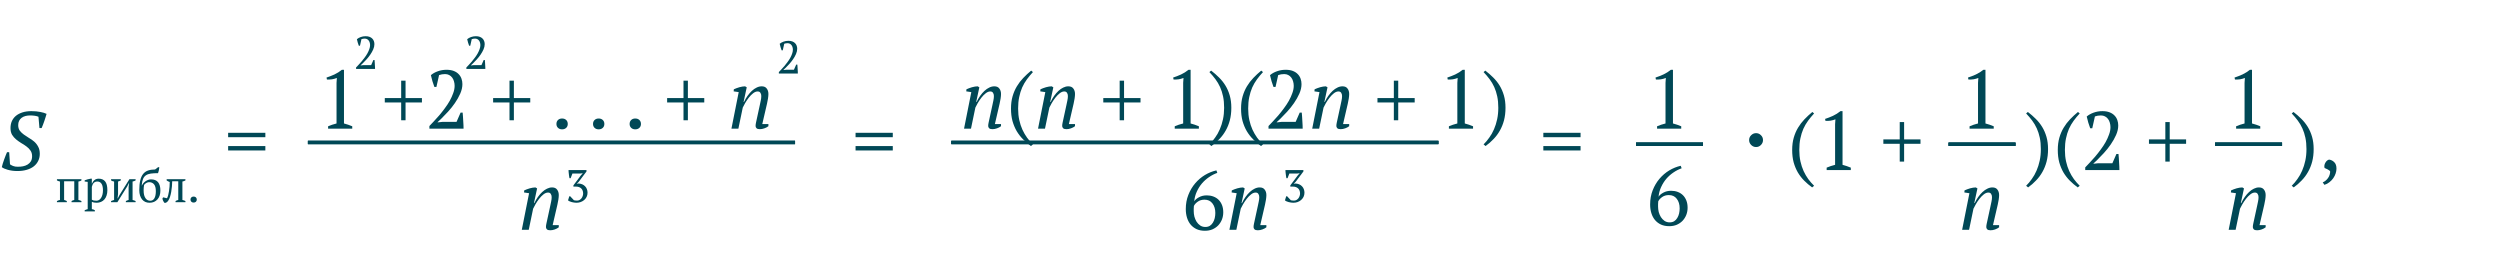 <?xml version="1.0" encoding="UTF-8"?> <svg xmlns="http://www.w3.org/2000/svg" width="544" height="55" viewBox="0 0 544 55" fill="none"> <path d="M215.948 22.87C216.032 22.498 216.104 22.156 216.164 21.844C216.236 21.52 216.272 21.202 216.272 20.89C216.272 20.614 216.206 20.38 216.074 20.188C215.954 19.996 215.756 19.9 215.48 19.9C215.156 19.9 214.826 20.032 214.49 20.296C214.154 20.56 213.842 20.878 213.554 21.25C213.266 21.622 213.002 22.012 212.762 22.42C212.534 22.816 212.36 23.146 212.24 23.41L211.286 28H209.774L211.358 20.044L210.26 19.882L210.296 19.432C210.464 19.348 210.65 19.27 210.854 19.198C211.07 19.114 211.286 19.042 211.502 18.982C211.73 18.922 211.946 18.874 212.15 18.838C212.366 18.802 212.564 18.784 212.744 18.784L213.104 19L212.42 22.186H212.51C212.738 21.706 212.996 21.262 213.284 20.854C213.584 20.434 213.896 20.074 214.22 19.774C214.556 19.462 214.904 19.222 215.264 19.054C215.624 18.874 215.99 18.784 216.362 18.784C216.866 18.784 217.232 18.946 217.46 19.27C217.7 19.582 217.82 19.978 217.82 20.458C217.82 20.722 217.79 21.052 217.73 21.448C217.67 21.844 217.598 22.216 217.514 22.564L216.488 26.992H217.82V27.46C217.58 27.652 217.286 27.808 216.938 27.928C216.602 28.048 216.272 28.108 215.948 28.108C215.6 28.108 215.36 28.036 215.228 27.892C215.096 27.748 215.03 27.592 215.03 27.424C215.03 27.196 215.06 26.95 215.12 26.686C215.18 26.41 215.24 26.134 215.3 25.858L215.948 22.87ZM224.332 31.78C223.72 31.336 223.15 30.85 222.622 30.322C222.094 29.794 221.632 29.2 221.236 28.54C220.852 27.88 220.546 27.148 220.318 26.344C220.102 25.54 219.994 24.634 219.994 23.626C219.994 22.642 220.108 21.754 220.336 20.962C220.564 20.17 220.876 19.444 221.272 18.784C221.668 18.124 222.13 17.518 222.658 16.966C223.198 16.402 223.774 15.868 224.386 15.364L224.764 15.688C224.284 16.204 223.846 16.732 223.45 17.272C223.054 17.812 222.712 18.4 222.424 19.036C222.148 19.672 221.932 20.368 221.776 21.124C221.62 21.868 221.542 22.702 221.542 23.626C221.542 24.526 221.626 25.36 221.794 26.128C221.962 26.884 222.19 27.58 222.478 28.216C222.778 28.864 223.12 29.452 223.504 29.98C223.9 30.508 224.32 30.988 224.764 31.42L224.332 31.78ZM232.05 22.87C232.134 22.498 232.206 22.156 232.266 21.844C232.338 21.52 232.374 21.202 232.374 20.89C232.374 20.614 232.308 20.38 232.176 20.188C232.056 19.996 231.858 19.9 231.582 19.9C231.258 19.9 230.928 20.032 230.592 20.296C230.256 20.56 229.944 20.878 229.656 21.25C229.368 21.622 229.104 22.012 228.864 22.42C228.636 22.816 228.462 23.146 228.342 23.41L227.388 28H225.876L227.46 20.044L226.362 19.882L226.398 19.432C226.566 19.348 226.752 19.27 226.956 19.198C227.172 19.114 227.388 19.042 227.604 18.982C227.832 18.922 228.048 18.874 228.252 18.838C228.468 18.802 228.666 18.784 228.846 18.784L229.206 19L228.522 22.186H228.612C228.84 21.706 229.098 21.262 229.386 20.854C229.686 20.434 229.998 20.074 230.322 19.774C230.658 19.462 231.006 19.222 231.366 19.054C231.726 18.874 232.092 18.784 232.464 18.784C232.968 18.784 233.334 18.946 233.562 19.27C233.802 19.582 233.922 19.978 233.922 20.458C233.922 20.722 233.892 21.052 233.832 21.448C233.772 21.844 233.7 22.216 233.616 22.564L232.59 26.992H233.922V27.46C233.682 27.652 233.388 27.808 233.04 27.928C232.704 28.048 232.374 28.108 232.05 28.108C231.702 28.108 231.462 28.036 231.33 27.892C231.198 27.748 231.132 27.592 231.132 27.424C231.132 27.196 231.162 26.95 231.222 26.686C231.282 26.41 231.342 26.134 231.402 25.858L232.05 22.87ZM240.076 21.34H243.64V17.56H244.594V21.34H248.176V22.294H244.594V26.164H243.64V22.294H240.076V21.34ZM260.877 28H255.621V27.478C255.921 27.346 256.221 27.232 256.521 27.136C256.833 27.028 257.145 26.938 257.457 26.866V18.028L257.529 16.966C257.193 17.098 256.845 17.194 256.485 17.254C256.125 17.302 255.753 17.32 255.369 17.308L255.279 16.876C255.831 16.696 256.401 16.474 256.989 16.21C257.577 15.934 258.123 15.592 258.627 15.184H259.077V26.866C259.377 26.938 259.677 27.028 259.977 27.136C260.277 27.232 260.577 27.346 260.877 27.478V28ZM263.166 31.42C263.61 30.988 264.024 30.496 264.408 29.944C264.804 29.404 265.146 28.798 265.434 28.126C265.722 27.466 265.95 26.746 266.118 25.966C266.286 25.186 266.37 24.346 266.37 23.446C266.37 22.522 266.292 21.694 266.136 20.962C265.98 20.23 265.764 19.558 265.488 18.946C265.212 18.334 264.876 17.764 264.48 17.236C264.084 16.708 263.646 16.192 263.166 15.688L263.544 15.364C264.156 15.832 264.726 16.33 265.254 16.858C265.794 17.386 266.262 17.974 266.658 18.622C267.054 19.27 267.366 19.99 267.594 20.782C267.822 21.574 267.936 22.462 267.936 23.446C267.936 24.442 267.828 25.354 267.612 26.182C267.396 26.998 267.096 27.742 266.712 28.414C266.328 29.098 265.866 29.716 265.326 30.268C264.798 30.832 264.222 31.336 263.598 31.78L263.166 31.42ZM274.394 31.78C273.782 31.336 273.212 30.85 272.684 30.322C272.156 29.794 271.694 29.2 271.298 28.54C270.914 27.88 270.608 27.148 270.38 26.344C270.164 25.54 270.056 24.634 270.056 23.626C270.056 22.642 270.17 21.754 270.398 20.962C270.626 20.17 270.938 19.444 271.334 18.784C271.73 18.124 272.192 17.518 272.72 16.966C273.26 16.402 273.836 15.868 274.448 15.364L274.826 15.688C274.346 16.204 273.908 16.732 273.512 17.272C273.116 17.812 272.774 18.4 272.486 19.036C272.21 19.672 271.994 20.368 271.838 21.124C271.682 21.868 271.604 22.702 271.604 23.626C271.604 24.526 271.688 25.36 271.856 26.128C272.024 26.884 272.252 27.58 272.54 28.216C272.84 28.864 273.182 29.452 273.566 29.98C273.962 30.508 274.382 30.988 274.826 31.42L274.394 31.78ZM277.558 18.91H277.108C276.976 18.562 276.838 18.154 276.694 17.686C276.562 17.218 276.448 16.774 276.352 16.354C276.772 15.994 277.276 15.712 277.864 15.508C278.452 15.292 279.088 15.184 279.772 15.184C280.372 15.184 280.888 15.268 281.32 15.436C281.752 15.604 282.106 15.832 282.382 16.12C282.67 16.408 282.88 16.744 283.012 17.128C283.144 17.5 283.21 17.89 283.21 18.298C283.21 18.97 283.054 19.66 282.742 20.368C282.43 21.076 282.04 21.766 281.572 22.438C281.116 23.098 280.618 23.722 280.078 24.31C279.538 24.898 279.04 25.414 278.584 25.858L277.828 26.56V26.632L278.836 26.524H281.932L282.814 24.508H283.264C283.288 24.772 283.312 25.06 283.336 25.372C283.36 25.684 283.378 26.002 283.39 26.326C283.414 26.638 283.432 26.944 283.444 27.244C283.456 27.532 283.462 27.784 283.462 28H276.028V27.424C276.292 27.148 276.61 26.812 276.982 26.416C277.366 26.02 277.762 25.582 278.17 25.102C278.578 24.622 278.98 24.112 279.376 23.572C279.784 23.032 280.144 22.486 280.456 21.934C280.768 21.37 281.02 20.812 281.212 20.26C281.416 19.708 281.518 19.18 281.518 18.676C281.518 18.328 281.47 17.998 281.374 17.686C281.29 17.374 281.158 17.104 280.978 16.876C280.798 16.636 280.576 16.45 280.312 16.318C280.06 16.186 279.766 16.12 279.43 16.12C279.178 16.12 278.956 16.138 278.764 16.174C278.572 16.21 278.362 16.264 278.134 16.336L277.558 18.91ZM291.71 22.87C291.794 22.498 291.866 22.156 291.926 21.844C291.998 21.52 292.034 21.202 292.034 20.89C292.034 20.614 291.968 20.38 291.836 20.188C291.716 19.996 291.518 19.9 291.242 19.9C290.918 19.9 290.588 20.032 290.252 20.296C289.916 20.56 289.604 20.878 289.316 21.25C289.028 21.622 288.764 22.012 288.524 22.42C288.296 22.816 288.122 23.146 288.002 23.41L287.048 28H285.536L287.12 20.044L286.022 19.882L286.058 19.432C286.226 19.348 286.412 19.27 286.616 19.198C286.832 19.114 287.048 19.042 287.264 18.982C287.492 18.922 287.708 18.874 287.912 18.838C288.128 18.802 288.326 18.784 288.506 18.784L288.866 19L288.182 22.186H288.272C288.5 21.706 288.758 21.262 289.046 20.854C289.346 20.434 289.658 20.074 289.982 19.774C290.318 19.462 290.666 19.222 291.026 19.054C291.386 18.874 291.752 18.784 292.124 18.784C292.628 18.784 292.994 18.946 293.222 19.27C293.462 19.582 293.582 19.978 293.582 20.458C293.582 20.722 293.552 21.052 293.492 21.448C293.432 21.844 293.36 22.216 293.276 22.564L292.25 26.992H293.582V27.46C293.342 27.652 293.048 27.808 292.7 27.928C292.364 28.048 292.034 28.108 291.71 28.108C291.362 28.108 291.122 28.036 290.99 27.892C290.858 27.748 290.792 27.592 290.792 27.424C290.792 27.196 290.822 26.95 290.882 26.686C290.942 26.41 291.002 26.134 291.062 25.858L291.71 22.87ZM299.736 21.34H303.3V17.56H304.254V21.34H307.836V22.294H304.254V26.164H303.3V22.294H299.736V21.34ZM320.537 28H315.281V27.478C315.581 27.346 315.881 27.232 316.181 27.136C316.493 27.028 316.805 26.938 317.117 26.866V18.028L317.189 16.966C316.853 17.098 316.505 17.194 316.145 17.254C315.785 17.302 315.413 17.32 315.029 17.308L314.939 16.876C315.491 16.696 316.061 16.474 316.649 16.21C317.237 15.934 317.783 15.592 318.287 15.184H318.737V26.866C319.037 26.938 319.337 27.028 319.637 27.136C319.937 27.232 320.237 27.346 320.537 27.478V28ZM322.826 31.42C323.27 30.988 323.684 30.496 324.068 29.944C324.464 29.404 324.806 28.798 325.094 28.126C325.382 27.466 325.61 26.746 325.778 25.966C325.946 25.186 326.03 24.346 326.03 23.446C326.03 22.522 325.952 21.694 325.796 20.962C325.64 20.23 325.424 19.558 325.148 18.946C324.872 18.334 324.536 17.764 324.14 17.236C323.744 16.708 323.306 16.192 322.826 15.688L323.204 15.364C323.816 15.832 324.386 16.33 324.914 16.858C325.454 17.386 325.922 17.974 326.318 18.622C326.714 19.27 327.026 19.99 327.254 20.782C327.482 21.574 327.596 22.462 327.596 23.446C327.596 24.442 327.488 25.354 327.272 26.182C327.056 26.998 326.756 27.742 326.372 28.414C325.988 29.098 325.526 29.716 324.986 30.268C324.458 30.832 323.882 31.336 323.258 31.78L322.826 31.42ZM266.182 46.202C266.182 46.754 266.086 47.276 265.894 47.768C265.702 48.248 265.432 48.674 265.084 49.046C264.736 49.406 264.316 49.694 263.824 49.91C263.332 50.114 262.786 50.216 262.186 50.216C261.514 50.216 260.92 50.102 260.404 49.874C259.888 49.634 259.45 49.304 259.09 48.884C258.742 48.464 258.478 47.966 258.298 47.39C258.118 46.814 258.028 46.184 258.028 45.5C258.028 44.372 258.214 43.34 258.586 42.404C258.958 41.456 259.45 40.622 260.062 39.902C260.686 39.17 261.394 38.564 262.186 38.084C262.99 37.604 263.824 37.268 264.688 37.076L264.886 37.616C264.25 37.844 263.644 38.156 263.068 38.552C262.504 38.936 261.994 39.392 261.538 39.92C261.094 40.448 260.722 41.042 260.422 41.702C260.122 42.35 259.936 43.052 259.864 43.808C260.056 43.484 260.398 43.19 260.89 42.926C261.382 42.65 261.952 42.512 262.6 42.512C263.116 42.512 263.596 42.596 264.04 42.764C264.484 42.932 264.862 43.172 265.174 43.484C265.486 43.796 265.732 44.18 265.912 44.636C266.092 45.092 266.182 45.614 266.182 46.202ZM264.454 46.346C264.454 45.494 264.244 44.798 263.824 44.258C263.416 43.718 262.84 43.448 262.096 43.448C261.532 43.448 261.046 43.592 260.638 43.88C260.242 44.156 259.96 44.468 259.792 44.816C259.768 44.984 259.756 45.182 259.756 45.41C259.756 45.638 259.756 45.818 259.756 45.95C259.756 46.334 259.804 46.73 259.9 47.138C260.008 47.534 260.164 47.9 260.368 48.236C260.584 48.572 260.848 48.848 261.16 49.064C261.484 49.28 261.856 49.388 262.276 49.388C262.66 49.388 262.99 49.304 263.266 49.136C263.542 48.956 263.764 48.722 263.932 48.434C264.112 48.146 264.244 47.822 264.328 47.462C264.412 47.09 264.454 46.718 264.454 46.346ZM273.692 44.87C273.776 44.498 273.848 44.156 273.908 43.844C273.98 43.52 274.016 43.202 274.016 42.89C274.016 42.614 273.95 42.38 273.818 42.188C273.698 41.996 273.5 41.9 273.224 41.9C272.9 41.9 272.57 42.032 272.234 42.296C271.898 42.56 271.586 42.878 271.298 43.25C271.01 43.622 270.746 44.012 270.506 44.42C270.278 44.816 270.104 45.146 269.984 45.41L269.03 50H267.518L269.102 42.044L268.004 41.882L268.04 41.432C268.208 41.348 268.394 41.27 268.598 41.198C268.814 41.114 269.03 41.042 269.246 40.982C269.474 40.922 269.69 40.874 269.894 40.838C270.11 40.802 270.308 40.784 270.488 40.784L270.848 41L270.164 44.186H270.254C270.482 43.706 270.74 43.262 271.028 42.854C271.328 42.434 271.64 42.074 271.964 41.774C272.3 41.462 272.648 41.222 273.008 41.054C273.368 40.874 273.734 40.784 274.106 40.784C274.61 40.784 274.976 40.946 275.204 41.27C275.444 41.582 275.564 41.978 275.564 42.458C275.564 42.722 275.534 43.052 275.474 43.448C275.414 43.844 275.342 44.216 275.258 44.564L274.232 48.992H275.564V49.46C275.324 49.652 275.03 49.808 274.682 49.928C274.346 50.048 274.016 50.108 273.692 50.108C273.344 50.108 273.104 50.036 272.972 49.892C272.84 49.748 272.774 49.592 272.774 49.424C272.774 49.196 272.804 48.95 272.864 48.686C272.924 48.41 272.984 48.134 273.044 47.858L273.692 44.87Z" fill="#004856"></path> <path d="M207 31H313" stroke="#004856" stroke-width="0.729"></path> <path d="M207 31H313" stroke="#004856" stroke-width="0.729"></path> <path d="M207 31H313" stroke="#004856" stroke-width="0.729"></path> <path d="M2.178 35.758C2.31 35.866 2.532 35.986 2.844 36.118C3.156 36.238 3.486 36.292 3.834 36.28C4.23 36.292 4.614 36.262 4.986 36.19C5.358 36.118 5.694 35.992 5.994 35.812C6.294 35.632 6.534 35.398 6.714 35.11C6.894 34.81 6.984 34.438 6.984 33.994C6.984 33.502 6.864 33.088 6.624 32.752C6.396 32.416 6.108 32.122 5.76 31.87C5.412 31.606 5.034 31.36 4.626 31.132C4.23 30.892 3.858 30.628 3.51 30.34C3.162 30.052 2.868 29.716 2.628 29.332C2.4 28.936 2.286 28.45 2.286 27.874C2.286 27.322 2.382 26.824 2.574 26.38C2.778 25.924 3.072 25.534 3.456 25.21C3.852 24.886 4.332 24.634 4.896 24.454C5.46 24.274 6.102 24.184 6.822 24.184C7.554 24.184 8.208 24.244 8.784 24.364C9.36 24.472 9.81 24.61 10.134 24.778C10.086 24.982 10.014 25.222 9.918 25.498C9.834 25.762 9.744 26.038 9.648 26.326C9.552 26.614 9.45 26.896 9.342 27.172C9.234 27.436 9.138 27.67 9.054 27.874H8.586L8.37 25.408C8.166 25.312 7.902 25.24 7.578 25.192C7.266 25.144 6.924 25.12 6.552 25.12C6.192 25.12 5.85 25.162 5.526 25.246C5.214 25.33 4.938 25.462 4.698 25.642C4.47 25.81 4.29 26.026 4.158 26.29C4.026 26.554 3.96 26.866 3.96 27.226C3.96 27.706 4.074 28.108 4.302 28.432C4.542 28.744 4.836 29.026 5.184 29.278C5.532 29.53 5.904 29.776 6.3 30.016C6.708 30.244 7.086 30.508 7.434 30.808C7.782 31.108 8.07 31.474 8.298 31.906C8.538 32.326 8.658 32.848 8.658 33.472C8.658 34.036 8.544 34.546 8.316 35.002C8.1 35.458 7.782 35.854 7.362 36.19C6.954 36.514 6.444 36.766 5.832 36.946C5.232 37.126 4.548 37.216 3.78 37.216C3.396 37.216 3.024 37.192 2.664 37.144C2.316 37.096 1.992 37.03 1.692 36.946C1.404 36.862 1.146 36.772 0.918 36.676C0.69 36.568 0.516 36.466 0.396 36.37C0.444 36.154 0.51 35.902 0.594 35.614C0.69 35.314 0.792 35.014 0.9 34.714C1.008 34.414 1.116 34.126 1.224 33.85C1.332 33.562 1.434 33.316 1.53 33.112H1.998L2.178 35.758ZM49.641 28.9H57.741V29.854H49.641V28.9ZM49.641 31.78H57.741V32.734H49.641V31.78ZM186.17 28.9H194.27V29.854H186.17V28.9ZM186.17 31.78H194.27V32.734H186.17V31.78ZM335.83 28.9H343.93V29.854H335.83V28.9ZM335.83 31.78H343.93V32.734H335.83V31.78ZM382.118 31.996C381.71 31.996 381.356 31.846 381.056 31.546C380.756 31.246 380.606 30.892 380.606 30.484C380.606 30.064 380.756 29.71 381.056 29.422C381.356 29.122 381.71 28.972 382.118 28.972C382.538 28.972 382.892 29.122 383.18 29.422C383.48 29.71 383.63 30.064 383.63 30.484C383.63 30.892 383.48 31.246 383.18 31.546C382.892 31.846 382.538 31.996 382.118 31.996ZM394.316 40.78C393.704 40.336 393.134 39.85 392.606 39.322C392.078 38.794 391.616 38.2 391.22 37.54C390.836 36.88 390.53 36.148 390.302 35.344C390.086 34.54 389.978 33.634 389.978 32.626C389.978 31.642 390.092 30.754 390.32 29.962C390.548 29.17 390.86 28.444 391.256 27.784C391.652 27.124 392.114 26.518 392.642 25.966C393.182 25.402 393.758 24.868 394.37 24.364L394.748 24.688C394.268 25.204 393.83 25.732 393.434 26.272C393.038 26.812 392.696 27.4 392.408 28.036C392.132 28.672 391.916 29.368 391.76 30.124C391.604 30.868 391.526 31.702 391.526 32.626C391.526 33.526 391.61 34.36 391.778 35.128C391.946 35.884 392.174 36.58 392.462 37.216C392.762 37.864 393.104 38.452 393.488 38.98C393.884 39.508 394.304 39.988 394.748 40.42L394.316 40.78ZM402.736 37H397.48V36.478C397.78 36.346 398.08 36.232 398.38 36.136C398.692 36.028 399.004 35.938 399.316 35.866V27.028L399.388 25.966C399.052 26.098 398.704 26.194 398.344 26.254C397.984 26.302 397.612 26.32 397.228 26.308L397.138 25.876C397.69 25.696 398.26 25.474 398.848 25.21C399.436 24.934 399.982 24.592 400.486 24.184H400.936V35.866C401.236 35.938 401.536 36.028 401.836 36.136C402.136 36.232 402.436 36.346 402.736 36.478V37ZM409.817 30.34H413.381V26.56H414.335V30.34H417.899V31.294H414.335V35.164H413.381V31.294H409.817V30.34ZM440.885 40.42C441.329 39.988 441.743 39.496 442.127 38.944C442.523 38.404 442.865 37.798 443.153 37.126C443.441 36.466 443.669 35.746 443.837 34.966C444.005 34.186 444.089 33.346 444.089 32.446C444.089 31.522 444.011 30.694 443.855 29.962C443.699 29.23 443.483 28.558 443.207 27.946C442.931 27.334 442.595 26.764 442.199 26.236C441.803 25.708 441.365 25.192 440.885 24.688L441.263 24.364C441.875 24.832 442.445 25.33 442.973 25.858C443.513 26.386 443.981 26.974 444.377 27.622C444.773 28.27 445.085 28.99 445.313 29.782C445.541 30.574 445.655 31.462 445.655 32.446C445.655 33.442 445.547 34.354 445.331 35.182C445.115 35.998 444.815 36.742 444.431 37.414C444.047 38.098 443.585 38.716 443.045 39.268C442.517 39.832 441.941 40.336 441.317 40.78L440.885 40.42ZM452.113 40.78C451.501 40.336 450.931 39.85 450.403 39.322C449.875 38.794 449.413 38.2 449.017 37.54C448.633 36.88 448.327 36.148 448.099 35.344C447.883 34.54 447.775 33.634 447.775 32.626C447.775 31.642 447.889 30.754 448.117 29.962C448.345 29.17 448.657 28.444 449.053 27.784C449.449 27.124 449.911 26.518 450.439 25.966C450.979 25.402 451.555 24.868 452.167 24.364L452.545 24.688C452.065 25.204 451.627 25.732 451.231 26.272C450.835 26.812 450.493 27.4 450.205 28.036C449.929 28.672 449.713 29.368 449.557 30.124C449.401 30.868 449.323 31.702 449.323 32.626C449.323 33.526 449.407 34.36 449.575 35.128C449.743 35.884 449.971 36.58 450.259 37.216C450.559 37.864 450.901 38.452 451.285 38.98C451.681 39.508 452.101 39.988 452.545 40.42L452.113 40.78ZM455.277 27.91H454.827C454.695 27.562 454.557 27.154 454.413 26.686C454.281 26.218 454.167 25.774 454.071 25.354C454.491 24.994 454.995 24.712 455.583 24.508C456.171 24.292 456.807 24.184 457.491 24.184C458.091 24.184 458.607 24.268 459.039 24.436C459.471 24.604 459.825 24.832 460.101 25.12C460.389 25.408 460.599 25.744 460.731 26.128C460.863 26.5 460.929 26.89 460.929 27.298C460.929 27.97 460.773 28.66 460.461 29.368C460.149 30.076 459.759 30.766 459.291 31.438C458.835 32.098 458.337 32.722 457.797 33.31C457.257 33.898 456.759 34.414 456.303 34.858L455.547 35.56V35.632L456.555 35.524H459.651L460.533 33.508H460.983C461.007 33.772 461.031 34.06 461.055 34.372C461.079 34.684 461.097 35.002 461.109 35.326C461.133 35.638 461.151 35.944 461.163 36.244C461.175 36.532 461.181 36.784 461.181 37H453.747V36.424C454.011 36.148 454.329 35.812 454.701 35.416C455.085 35.02 455.481 34.582 455.889 34.102C456.297 33.622 456.699 33.112 457.095 32.572C457.503 32.032 457.863 31.486 458.175 30.934C458.487 30.37 458.739 29.812 458.931 29.26C459.135 28.708 459.237 28.18 459.237 27.676C459.237 27.328 459.189 26.998 459.093 26.686C459.009 26.374 458.877 26.104 458.697 25.876C458.517 25.636 458.295 25.45 458.031 25.318C457.779 25.186 457.485 25.12 457.149 25.12C456.897 25.12 456.675 25.138 456.483 25.174C456.291 25.21 456.081 25.264 455.853 25.336L455.277 27.91ZM467.613 30.34H471.177V26.56H472.131V30.34H475.695V31.294H472.131V35.164H471.177V31.294H467.613V30.34ZM498.682 40.42C499.126 39.988 499.54 39.496 499.924 38.944C500.32 38.404 500.662 37.798 500.95 37.126C501.238 36.466 501.466 35.746 501.634 34.966C501.802 34.186 501.886 33.346 501.886 32.446C501.886 31.522 501.808 30.694 501.652 29.962C501.496 29.23 501.28 28.558 501.004 27.946C500.728 27.334 500.392 26.764 499.996 26.236C499.6 25.708 499.162 25.192 498.682 24.688L499.06 24.364C499.672 24.832 500.242 25.33 500.77 25.858C501.31 26.386 501.778 26.974 502.174 27.622C502.57 28.27 502.882 28.99 503.11 29.782C503.338 30.574 503.452 31.462 503.452 32.446C503.452 33.442 503.344 34.354 503.128 35.182C502.912 35.998 502.612 36.742 502.228 37.414C501.844 38.098 501.382 38.716 500.842 39.268C500.314 39.832 499.738 40.336 499.114 40.78L498.682 40.42ZM505.428 39.682C505.656 39.598 505.872 39.466 506.076 39.286C506.28 39.118 506.454 38.926 506.598 38.71C506.754 38.494 506.868 38.254 506.94 37.99C507.024 37.738 507.054 37.486 507.03 37.234C506.886 37.102 506.694 36.97 506.454 36.838C506.214 36.706 506.004 36.61 505.824 36.55C505.764 36.322 505.758 36.1 505.806 35.884C505.866 35.668 505.95 35.476 506.058 35.308C506.166 35.14 506.286 35.008 506.418 34.912C506.562 34.804 506.7 34.744 506.832 34.732C507.252 34.792 507.618 34.978 507.93 35.29C508.254 35.602 508.416 36.07 508.416 36.694C508.416 37.03 508.356 37.378 508.236 37.738C508.116 38.11 507.942 38.458 507.714 38.782C507.486 39.106 507.21 39.394 506.886 39.646C506.562 39.91 506.196 40.102 505.788 40.222L505.428 39.682Z" fill="#004856"></path> <path d="M76.65 28H71.394V27.478C71.694 27.346 71.994 27.232 72.294 27.136C72.606 27.028 72.918 26.938 73.23 26.866V18.028L73.302 16.966C72.966 17.098 72.618 17.194 72.258 17.254C71.898 17.302 71.526 17.32 71.142 17.308L71.052 16.876C71.604 16.696 72.174 16.474 72.762 16.21C73.35 15.934 73.896 15.592 74.4 15.184H74.85V26.866C75.15 26.938 75.45 27.028 75.75 27.136C76.05 27.232 76.35 27.346 76.65 27.478V28ZM83.731 21.34H87.295V17.56H88.249V21.34H91.813V22.294H88.249V26.164H87.295V22.294H83.731V21.34ZM94.966 18.91H94.516C94.384 18.562 94.246 18.154 94.102 17.686C93.97 17.218 93.856 16.774 93.76 16.354C94.18 15.994 94.684 15.712 95.272 15.508C95.86 15.292 96.496 15.184 97.18 15.184C97.78 15.184 98.296 15.268 98.728 15.436C99.16 15.604 99.514 15.832 99.79 16.12C100.078 16.408 100.288 16.744 100.42 17.128C100.552 17.5 100.618 17.89 100.618 18.298C100.618 18.97 100.462 19.66 100.15 20.368C99.838 21.076 99.448 21.766 98.98 22.438C98.524 23.098 98.026 23.722 97.486 24.31C96.946 24.898 96.448 25.414 95.992 25.858L95.236 26.56V26.632L96.244 26.524H99.34L100.222 24.508H100.672C100.696 24.772 100.72 25.06 100.744 25.372C100.768 25.684 100.786 26.002 100.798 26.326C100.822 26.638 100.84 26.944 100.852 27.244C100.864 27.532 100.87 27.784 100.87 28H93.436V27.424C93.7 27.148 94.018 26.812 94.39 26.416C94.774 26.02 95.17 25.582 95.578 25.102C95.986 24.622 96.388 24.112 96.784 23.572C97.192 23.032 97.552 22.486 97.864 21.934C98.176 21.37 98.428 20.812 98.62 20.26C98.824 19.708 98.926 19.18 98.926 18.676C98.926 18.328 98.878 17.998 98.782 17.686C98.698 17.374 98.566 17.104 98.386 16.876C98.206 16.636 97.984 16.45 97.72 16.318C97.468 16.186 97.174 16.12 96.838 16.12C96.586 16.12 96.364 16.138 96.172 16.174C95.98 16.21 95.77 16.264 95.542 16.336L94.966 18.91ZM107.303 21.34H110.867V17.56H111.821V21.34H115.385V22.294H111.821V26.164H110.867V22.294H107.303V21.34ZM121.079 26.974C121.079 26.614 121.193 26.326 121.421 26.11C121.649 25.894 121.943 25.786 122.303 25.786C122.675 25.786 122.975 25.894 123.203 26.11C123.431 26.326 123.545 26.614 123.545 26.974C123.545 27.322 123.431 27.604 123.203 27.82C122.975 28.036 122.675 28.144 122.303 28.144C121.943 28.144 121.649 28.036 121.421 27.82C121.193 27.604 121.079 27.322 121.079 26.974ZM129.042 26.974C129.042 26.614 129.156 26.326 129.384 26.11C129.612 25.894 129.906 25.786 130.266 25.786C130.638 25.786 130.938 25.894 131.166 26.11C131.394 26.326 131.508 26.614 131.508 26.974C131.508 27.322 131.394 27.604 131.166 27.82C130.938 28.036 130.638 28.144 130.266 28.144C129.906 28.144 129.612 28.036 129.384 27.82C129.156 27.604 129.042 27.322 129.042 26.974ZM137.005 26.974C137.005 26.614 137.119 26.326 137.347 26.11C137.575 25.894 137.869 25.786 138.229 25.786C138.601 25.786 138.901 25.894 139.129 26.11C139.357 26.326 139.471 26.614 139.471 26.974C139.471 27.322 139.357 27.604 139.129 27.82C138.901 28.036 138.601 28.144 138.229 28.144C137.869 28.144 137.575 28.036 137.347 27.82C137.119 27.604 137.005 27.322 137.005 26.974ZM145.166 21.34H148.73V17.56H149.684V21.34H153.248V22.294H149.684V26.164H148.73V22.294H145.166V21.34ZM165.333 22.87C165.417 22.498 165.489 22.156 165.549 21.844C165.621 21.52 165.657 21.202 165.657 20.89C165.657 20.614 165.591 20.38 165.459 20.188C165.339 19.996 165.141 19.9 164.865 19.9C164.541 19.9 164.211 20.032 163.875 20.296C163.539 20.56 163.227 20.878 162.939 21.25C162.651 21.622 162.387 22.012 162.147 22.42C161.919 22.816 161.745 23.146 161.625 23.41L160.671 28H159.159L160.743 20.044L159.645 19.882L159.681 19.432C159.849 19.348 160.035 19.27 160.239 19.198C160.455 19.114 160.671 19.042 160.887 18.982C161.115 18.922 161.331 18.874 161.535 18.838C161.751 18.802 161.949 18.784 162.129 18.784L162.489 19L161.805 22.186H161.895C162.123 21.706 162.381 21.262 162.669 20.854C162.969 20.434 163.281 20.074 163.605 19.774C163.941 19.462 164.289 19.222 164.649 19.054C165.009 18.874 165.375 18.784 165.747 18.784C166.251 18.784 166.617 18.946 166.845 19.27C167.085 19.582 167.205 19.978 167.205 20.458C167.205 20.722 167.175 21.052 167.115 21.448C167.055 21.844 166.983 22.216 166.899 22.564L165.873 26.992H167.205V27.46C166.965 27.652 166.671 27.808 166.323 27.928C165.987 28.048 165.657 28.108 165.333 28.108C164.985 28.108 164.745 28.036 164.613 27.892C164.481 27.748 164.415 27.592 164.415 27.424C164.415 27.196 164.445 26.95 164.505 26.686C164.565 26.41 164.625 26.134 164.685 25.858L165.333 22.87ZM119.718 44.87C119.802 44.498 119.874 44.156 119.934 43.844C120.006 43.52 120.042 43.202 120.042 42.89C120.042 42.614 119.976 42.38 119.844 42.188C119.724 41.996 119.526 41.9 119.25 41.9C118.926 41.9 118.596 42.032 118.26 42.296C117.924 42.56 117.612 42.878 117.324 43.25C117.036 43.622 116.772 44.012 116.532 44.42C116.304 44.816 116.13 45.146 116.01 45.41L115.056 50H113.544L115.128 42.044L114.03 41.882L114.066 41.432C114.234 41.348 114.42 41.27 114.624 41.198C114.84 41.114 115.056 41.042 115.272 40.982C115.5 40.922 115.716 40.874 115.92 40.838C116.136 40.802 116.334 40.784 116.514 40.784L116.874 41L116.19 44.186H116.28C116.508 43.706 116.766 43.262 117.054 42.854C117.354 42.434 117.666 42.074 117.99 41.774C118.326 41.462 118.674 41.222 119.034 41.054C119.394 40.874 119.76 40.784 120.132 40.784C120.636 40.784 121.002 40.946 121.23 41.27C121.47 41.582 121.59 41.978 121.59 42.458C121.59 42.722 121.56 43.052 121.5 43.448C121.44 43.844 121.368 44.216 121.284 44.564L120.258 48.992H121.59V49.46C121.35 49.652 121.056 49.808 120.708 49.928C120.372 50.048 120.042 50.108 119.718 50.108C119.37 50.108 119.13 50.036 118.998 49.892C118.866 49.748 118.8 49.592 118.8 49.424C118.8 49.196 118.83 48.95 118.89 48.686C118.95 48.41 119.01 48.134 119.07 47.858L119.718 44.87Z" fill="#004856"></path> <path d="M67 31H173" stroke="#004856" stroke-width="0.729"></path> <path d="M67 31H173" stroke="#004856" stroke-width="0.729"></path> <path d="M67 31H173" stroke="#004856" stroke-width="0.729"></path> <path d="M78.33 9.95H78.08C78.007 9.757 77.93 9.53 77.85 9.27C77.777 9.01 77.713 8.763 77.66 8.53C77.893 8.33 78.173 8.173 78.5 8.06C78.827 7.94 79.18 7.88 79.56 7.88C79.893 7.88 80.18 7.927 80.42 8.02C80.66 8.113 80.857 8.24 81.01 8.4C81.17 8.56 81.287 8.747 81.36 8.96C81.433 9.167 81.47 9.383 81.47 9.61C81.47 9.983 81.383 10.367 81.21 10.76C81.037 11.153 80.82 11.537 80.56 11.91C80.307 12.277 80.03 12.623 79.73 12.95C79.43 13.277 79.153 13.563 78.9 13.81L78.48 14.2V14.24L79.04 14.18H80.76L81.25 13.06H81.5C81.513 13.207 81.527 13.367 81.54 13.54C81.553 13.713 81.563 13.89 81.57 14.07C81.583 14.243 81.593 14.413 81.6 14.58C81.607 14.74 81.61 14.88 81.61 15H77.48V14.68C77.627 14.527 77.803 14.34 78.01 14.12C78.223 13.9 78.443 13.657 78.67 13.39C78.897 13.123 79.12 12.84 79.34 12.54C79.567 12.24 79.767 11.937 79.94 11.63C80.113 11.317 80.253 11.007 80.36 10.7C80.473 10.393 80.53 10.1 80.53 9.82C80.53 9.627 80.503 9.443 80.45 9.27C80.403 9.097 80.33 8.947 80.23 8.82C80.13 8.687 80.007 8.583 79.86 8.51C79.72 8.437 79.557 8.4 79.37 8.4C79.23 8.4 79.107 8.41 79 8.43C78.893 8.45 78.777 8.48 78.65 8.52L78.33 9.95Z" fill="#004856"></path> <path d="M102.33 9.95H102.08C102.007 9.757 101.93 9.53 101.85 9.27C101.777 9.01 101.713 8.763 101.66 8.53C101.893 8.33 102.173 8.173 102.5 8.06C102.827 7.94 103.18 7.88 103.56 7.88C103.893 7.88 104.18 7.927 104.42 8.02C104.66 8.113 104.857 8.24 105.01 8.4C105.17 8.56 105.287 8.747 105.36 8.96C105.433 9.167 105.47 9.383 105.47 9.61C105.47 9.983 105.383 10.367 105.21 10.76C105.037 11.153 104.82 11.537 104.56 11.91C104.307 12.277 104.03 12.623 103.73 12.95C103.43 13.277 103.153 13.563 102.9 13.81L102.48 14.2V14.24L103.04 14.18H104.76L105.25 13.06H105.5C105.513 13.207 105.527 13.367 105.54 13.54C105.553 13.713 105.563 13.89 105.57 14.07C105.583 14.243 105.593 14.413 105.6 14.58C105.607 14.74 105.61 14.88 105.61 15H101.48V14.68C101.627 14.527 101.803 14.34 102.01 14.12C102.223 13.9 102.443 13.657 102.67 13.39C102.897 13.123 103.12 12.84 103.34 12.54C103.567 12.24 103.767 11.937 103.94 11.63C104.113 11.317 104.253 11.007 104.36 10.7C104.473 10.393 104.53 10.1 104.53 9.82C104.53 9.627 104.503 9.443 104.45 9.27C104.403 9.097 104.33 8.947 104.23 8.82C104.13 8.687 104.007 8.583 103.86 8.51C103.72 8.437 103.557 8.4 103.37 8.4C103.23 8.4 103.107 8.41 103 8.43C102.893 8.45 102.777 8.48 102.65 8.52L102.33 9.95Z" fill="#004856"></path> <path d="M170.33 10.95H170.08C170.007 10.757 169.93 10.53 169.85 10.27C169.777 10.01 169.713 9.763 169.66 9.53C169.893 9.33 170.173 9.173 170.5 9.06C170.827 8.94 171.18 8.88 171.56 8.88C171.893 8.88 172.18 8.927 172.42 9.02C172.66 9.113 172.857 9.24 173.01 9.4C173.17 9.56 173.287 9.747 173.36 9.96C173.433 10.167 173.47 10.383 173.47 10.61C173.47 10.983 173.383 11.367 173.21 11.76C173.037 12.153 172.82 12.537 172.56 12.91C172.307 13.277 172.03 13.623 171.73 13.95C171.43 14.277 171.153 14.563 170.9 14.81L170.48 15.2V15.24L171.04 15.18H172.76L173.25 14.06H173.5C173.513 14.207 173.527 14.367 173.54 14.54C173.553 14.713 173.563 14.89 173.57 15.07C173.583 15.243 173.593 15.413 173.6 15.58C173.607 15.74 173.61 15.88 173.61 16H169.48V15.68C169.627 15.527 169.803 15.34 170.01 15.12C170.223 14.9 170.443 14.657 170.67 14.39C170.897 14.123 171.12 13.84 171.34 13.54C171.567 13.24 171.767 12.937 171.94 12.63C172.113 12.317 172.253 12.007 172.36 11.7C172.473 11.393 172.53 11.1 172.53 10.82C172.53 10.627 172.503 10.443 172.45 10.27C172.403 10.097 172.33 9.947 172.23 9.82C172.13 9.687 172.007 9.583 171.86 9.51C171.72 9.437 171.557 9.4 171.37 9.4C171.23 9.4 171.107 9.41 171 9.43C170.893 9.45 170.777 9.48 170.65 9.52L170.33 10.95Z" fill="#004856"></path> <path d="M125.56 43.65C125.747 43.65 125.92 43.61 126.08 43.53C126.24 43.443 126.38 43.33 126.5 43.19C126.62 43.043 126.713 42.877 126.78 42.69C126.853 42.503 126.89 42.307 126.89 42.1C126.89 41.853 126.85 41.637 126.77 41.45C126.697 41.263 126.593 41.11 126.46 40.99C126.327 40.863 126.17 40.77 125.99 40.71C125.817 40.643 125.627 40.61 125.42 40.61H124.77V40.34L126.45 38.09L126.79 37.74V37.7L126.25 37.76H124.56L124.17 38.78H123.92C123.893 38.64 123.867 38.49 123.84 38.33C123.82 38.17 123.8 38.013 123.78 37.86C123.76 37.7 123.743 37.547 123.73 37.4C123.717 37.253 123.71 37.12 123.71 37H127.62V37.31L125.95 39.54L125.52 39.98V40L125.86 39.93C126.173 39.943 126.453 40.003 126.7 40.11C126.947 40.217 127.153 40.36 127.32 40.54C127.493 40.713 127.623 40.92 127.71 41.16C127.803 41.393 127.85 41.65 127.85 41.93C127.85 42.263 127.783 42.567 127.65 42.84C127.517 43.107 127.337 43.337 127.11 43.53C126.89 43.717 126.633 43.863 126.34 43.97C126.053 44.07 125.75 44.12 125.43 44.12C125.277 44.12 125.113 44.107 124.94 44.08C124.767 44.06 124.597 44.027 124.43 43.98C124.263 43.933 124.107 43.88 123.96 43.82C123.82 43.76 123.7 43.69 123.6 43.61L123.88 42.71H124.08C124.12 42.757 124.173 42.817 124.24 42.89C124.313 42.963 124.387 43.04 124.46 43.12C124.54 43.2 124.617 43.28 124.69 43.36C124.763 43.44 124.827 43.51 124.88 43.57C124.947 43.583 125.033 43.6 125.14 43.62C125.247 43.64 125.387 43.65 125.56 43.65Z" fill="#004856"></path> <path d="M281.56 43.65C281.747 43.65 281.92 43.61 282.08 43.53C282.24 43.443 282.38 43.33 282.5 43.19C282.62 43.043 282.713 42.877 282.78 42.69C282.853 42.503 282.89 42.307 282.89 42.1C282.89 41.853 282.85 41.637 282.77 41.45C282.697 41.263 282.593 41.11 282.46 40.99C282.327 40.863 282.17 40.77 281.99 40.71C281.817 40.643 281.627 40.61 281.42 40.61H280.77V40.34L282.45 38.09L282.79 37.74V37.7L282.25 37.76H280.56L280.17 38.78H279.92C279.893 38.64 279.867 38.49 279.84 38.33C279.82 38.17 279.8 38.013 279.78 37.86C279.76 37.7 279.743 37.547 279.73 37.4C279.717 37.253 279.71 37.12 279.71 37H283.62V37.31L281.95 39.54L281.52 39.98V40L281.86 39.93C282.173 39.943 282.453 40.003 282.7 40.11C282.947 40.217 283.153 40.36 283.32 40.54C283.493 40.713 283.623 40.92 283.71 41.16C283.803 41.393 283.85 41.65 283.85 41.93C283.85 42.263 283.783 42.567 283.65 42.84C283.517 43.107 283.337 43.337 283.11 43.53C282.89 43.717 282.633 43.863 282.34 43.97C282.053 44.07 281.75 44.12 281.43 44.12C281.277 44.12 281.113 44.107 280.94 44.08C280.767 44.06 280.597 44.027 280.43 43.98C280.263 43.933 280.107 43.88 279.96 43.82C279.82 43.76 279.7 43.69 279.6 43.61L279.88 42.71H280.08C280.12 42.757 280.173 42.817 280.24 42.89C280.313 42.963 280.387 43.04 280.46 43.12C280.54 43.2 280.617 43.28 280.69 43.36C280.763 43.44 280.827 43.51 280.88 43.57C280.947 43.583 281.033 43.6 281.14 43.62C281.247 43.64 281.387 43.65 281.56 43.65Z" fill="#004856"></path> <path d="M14.54 44H12.39V43.75C12.517 43.677 12.633 43.623 12.74 43.59C12.847 43.55 12.95 43.523 13.05 43.51V39.5C12.91 39.467 12.783 39.43 12.67 39.39C12.557 39.35 12.463 39.307 12.39 39.26V39H17.72V39.26C17.633 39.313 17.537 39.363 17.43 39.41C17.323 39.457 17.2 39.487 17.06 39.5V43.51C17.287 43.55 17.507 43.63 17.72 43.75V44H15.57V43.75C15.637 43.703 15.713 43.66 15.8 43.62C15.893 43.58 16.013 43.543 16.16 43.51V39.44H13.95V43.51C14.083 43.55 14.197 43.59 14.29 43.63C14.383 43.67 14.467 43.71 14.54 43.75V44ZM20.643 46H18.423V45.75C18.65 45.643 18.87 45.563 19.083 45.51V39.58L18.423 39.5V39.24C18.637 39.147 18.853 39.073 19.073 39.02C19.3 38.96 19.52 38.913 19.733 38.88H19.983V40H19.993C20.127 39.66 20.313 39.39 20.553 39.19C20.793 38.983 21.107 38.88 21.493 38.88C22.087 38.88 22.547 39.077 22.873 39.47C23.2 39.863 23.363 40.503 23.363 41.39C23.363 41.81 23.307 42.19 23.193 42.53C23.087 42.87 22.93 43.157 22.723 43.39C22.523 43.623 22.277 43.803 21.983 43.93C21.697 44.057 21.377 44.12 21.023 44.12C20.777 44.12 20.583 44.103 20.443 44.07C20.303 44.043 20.15 43.993 19.983 43.92V45.51C20.09 45.523 20.197 45.547 20.303 45.58C20.41 45.62 20.523 45.677 20.643 45.75V46ZM21.173 39.5C20.847 39.5 20.587 39.603 20.393 39.81C20.2 40.017 20.063 40.3 19.983 40.66V43.46C20.103 43.533 20.237 43.59 20.383 43.63C20.537 43.663 20.733 43.68 20.973 43.68C21.193 43.68 21.39 43.623 21.563 43.51C21.743 43.397 21.893 43.237 22.013 43.03C22.14 42.823 22.237 42.583 22.303 42.31C22.37 42.03 22.403 41.723 22.403 41.39C22.403 41.117 22.38 40.867 22.333 40.64C22.293 40.407 22.223 40.207 22.123 40.04C22.03 39.867 21.903 39.733 21.743 39.64C21.59 39.547 21.4 39.5 21.173 39.5ZM24.167 39H26.287V39.26C26.214 39.3 26.127 39.34 26.027 39.38C25.934 39.42 25.821 39.46 25.687 39.5V42.24L25.577 43.17H25.627L26.017 42.42L28.157 39H29.507V39.26C29.294 39.38 29.074 39.46 28.847 39.5V43.51C28.974 43.543 29.094 43.58 29.207 43.62C29.321 43.653 29.421 43.697 29.507 43.75V44H27.387V43.75C27.574 43.643 27.774 43.563 27.987 43.51V40.65L28.087 39.86H28.037L27.657 40.61L25.537 44H24.167V43.75C24.281 43.697 24.391 43.653 24.497 43.62C24.604 43.58 24.714 43.543 24.827 43.51V39.5C24.567 39.46 24.347 39.38 24.167 39.26V39ZM30.31 41.38C30.31 40.527 30.38 39.813 30.52 39.24C30.66 38.66 30.87 38.197 31.15 37.85C31.437 37.497 31.797 37.247 32.23 37.1C32.664 36.953 33.17 36.88 33.75 36.88L34.4 36.38H34.66C34.654 36.5 34.64 36.63 34.62 36.77C34.6 36.903 34.574 37.033 34.54 37.16C34.514 37.28 34.484 37.387 34.45 37.48C34.424 37.573 34.4 37.64 34.38 37.68C33.767 37.68 33.247 37.71 32.82 37.77C32.394 37.83 32.04 37.953 31.76 38.14C31.48 38.327 31.267 38.597 31.12 38.95C30.98 39.303 30.887 39.77 30.84 40.35H30.89C30.97 40.177 31.077 40.01 31.21 39.85C31.35 39.69 31.507 39.55 31.68 39.43C31.86 39.31 32.05 39.213 32.25 39.14C32.45 39.067 32.654 39.03 32.86 39.03C34.22 39.03 34.9 39.847 34.9 41.48C34.9 41.867 34.847 42.223 34.74 42.55C34.634 42.87 34.477 43.147 34.27 43.38C34.064 43.613 33.814 43.797 33.52 43.93C33.227 44.057 32.897 44.12 32.53 44.12C32.197 44.12 31.894 44.06 31.62 43.94C31.347 43.813 31.114 43.633 30.92 43.4C30.727 43.16 30.577 42.873 30.47 42.54C30.364 42.2 30.31 41.813 30.31 41.38ZM31.25 41.38C31.25 41.8 31.287 42.157 31.36 42.45C31.44 42.737 31.547 42.973 31.68 43.16C31.814 43.34 31.967 43.473 32.14 43.56C32.32 43.64 32.507 43.68 32.7 43.68C33.1 43.68 33.4 43.5 33.6 43.14C33.807 42.78 33.91 42.267 33.91 41.6C33.91 40.92 33.78 40.423 33.52 40.11C33.26 39.797 32.9 39.64 32.44 39.64C32.267 39.64 32.077 39.693 31.87 39.8C31.67 39.907 31.5 40.05 31.36 40.23C31.327 40.397 31.3 40.573 31.28 40.76C31.26 40.94 31.25 41.147 31.25 41.38ZM36.34 43.14C36.434 42.98 36.517 42.767 36.59 42.5C36.664 42.233 36.724 41.94 36.77 41.62C36.824 41.3 36.864 40.967 36.891 40.62C36.917 40.267 36.931 39.927 36.931 39.6C36.797 39.56 36.674 39.51 36.56 39.45C36.454 39.39 36.354 39.327 36.261 39.26V39H40.35V39.26C40.137 39.38 39.917 39.46 39.691 39.5V43.51C39.831 43.543 39.954 43.58 40.06 43.62C40.167 43.66 40.264 43.703 40.35 43.75V44H38.2V43.75C38.361 43.637 38.557 43.557 38.791 43.51V39.44H37.471C37.464 39.793 37.444 40.17 37.41 40.57C37.377 40.963 37.327 41.353 37.261 41.74C37.194 42.12 37.107 42.48 37.001 42.82C36.894 43.153 36.764 43.433 36.611 43.66C36.484 43.853 36.347 43.987 36.2 44.06C36.054 44.14 35.917 44.167 35.791 44.14C35.691 44.027 35.594 43.88 35.501 43.7C35.414 43.513 35.364 43.343 35.35 43.19L35.49 42.94L36.34 43.14ZM41.45 43.43C41.45 43.23 41.514 43.07 41.64 42.95C41.767 42.83 41.93 42.77 42.13 42.77C42.337 42.77 42.504 42.83 42.63 42.95C42.757 43.07 42.82 43.23 42.82 43.43C42.82 43.623 42.757 43.78 42.63 43.9C42.504 44.02 42.337 44.08 42.13 44.08C41.93 44.08 41.767 44.02 41.64 43.9C41.514 43.78 41.45 43.623 41.45 43.43Z" fill="#004856"></path> <path d="M365.836 28H360.58V27.478C360.88 27.346 361.18 27.232 361.48 27.136C361.792 27.028 362.104 26.938 362.416 26.866V18.028L362.488 16.966C362.152 17.098 361.804 17.194 361.444 17.254C361.084 17.302 360.712 17.32 360.328 17.308L360.238 16.876C360.79 16.696 361.36 16.474 361.948 16.21C362.536 15.934 363.082 15.592 363.586 15.184H364.036V26.866C364.336 26.938 364.636 27.028 364.936 27.136C365.236 27.232 365.536 27.346 365.836 27.478V28ZM367.222 45.202C367.222 45.754 367.126 46.276 366.934 46.768C366.742 47.248 366.472 47.674 366.124 48.046C365.776 48.406 365.356 48.694 364.864 48.91C364.372 49.114 363.826 49.216 363.226 49.216C362.554 49.216 361.96 49.102 361.444 48.874C360.928 48.634 360.49 48.304 360.13 47.884C359.782 47.464 359.518 46.966 359.338 46.39C359.158 45.814 359.068 45.184 359.068 44.5C359.068 43.372 359.254 42.34 359.626 41.404C359.998 40.456 360.49 39.622 361.102 38.902C361.726 38.17 362.434 37.564 363.226 37.084C364.03 36.604 364.864 36.268 365.728 36.076L365.926 36.616C365.29 36.844 364.684 37.156 364.108 37.552C363.544 37.936 363.034 38.392 362.578 38.92C362.134 39.448 361.762 40.042 361.462 40.702C361.162 41.35 360.976 42.052 360.904 42.808C361.096 42.484 361.438 42.19 361.93 41.926C362.422 41.65 362.992 41.512 363.64 41.512C364.156 41.512 364.636 41.596 365.08 41.764C365.524 41.932 365.902 42.172 366.214 42.484C366.526 42.796 366.772 43.18 366.952 43.636C367.132 44.092 367.222 44.614 367.222 45.202ZM365.494 45.346C365.494 44.494 365.284 43.798 364.864 43.258C364.456 42.718 363.88 42.448 363.136 42.448C362.572 42.448 362.086 42.592 361.678 42.88C361.282 43.156 361 43.468 360.832 43.816C360.808 43.984 360.796 44.182 360.796 44.41C360.796 44.638 360.796 44.818 360.796 44.95C360.796 45.334 360.844 45.73 360.94 46.138C361.048 46.534 361.204 46.9 361.408 47.236C361.624 47.572 361.888 47.848 362.2 48.064C362.524 48.28 362.896 48.388 363.316 48.388C363.7 48.388 364.03 48.304 364.306 48.136C364.582 47.956 364.804 47.722 364.972 47.434C365.152 47.146 365.284 46.822 365.368 46.462C365.452 46.09 365.494 45.718 365.494 45.346Z" fill="#004856"></path> <path d="M356 31.383H370.574" stroke="#004856" stroke-width="0.729"></path> <path d="M356 31.383H370.574" stroke="#004856" stroke-width="0.729"></path> <path d="M356 31.383H370.574" stroke="#004856" stroke-width="0.729"></path> <path d="M433.836 28H428.58V27.478C428.88 27.346 429.18 27.232 429.48 27.136C429.792 27.028 430.104 26.938 430.416 26.866V18.028L430.488 16.966C430.152 17.098 429.804 17.194 429.444 17.254C429.084 17.302 428.712 17.32 428.328 17.308L428.238 16.876C428.79 16.696 429.36 16.474 429.948 16.21C430.536 15.934 431.082 15.592 431.586 15.184H432.036V26.866C432.336 26.938 432.636 27.028 432.936 27.136C433.236 27.232 433.536 27.346 433.836 27.478V28ZM433.134 44.87C433.218 44.498 433.29 44.156 433.35 43.844C433.422 43.52 433.458 43.202 433.458 42.89C433.458 42.614 433.392 42.38 433.26 42.188C433.14 41.996 432.942 41.9 432.666 41.9C432.342 41.9 432.012 42.032 431.676 42.296C431.34 42.56 431.028 42.878 430.74 43.25C430.452 43.622 430.188 44.012 429.948 44.42C429.72 44.816 429.546 45.146 429.426 45.41L428.472 50H426.96L428.544 42.044L427.446 41.882L427.482 41.432C427.65 41.348 427.836 41.27 428.04 41.198C428.256 41.114 428.472 41.042 428.688 40.982C428.916 40.922 429.132 40.874 429.336 40.838C429.552 40.802 429.75 40.784 429.93 40.784L430.29 41L429.606 44.186H429.696C429.924 43.706 430.182 43.262 430.47 42.854C430.77 42.434 431.082 42.074 431.406 41.774C431.742 41.462 432.09 41.222 432.45 41.054C432.81 40.874 433.176 40.784 433.548 40.784C434.052 40.784 434.418 40.946 434.646 41.27C434.886 41.582 435.006 41.978 435.006 42.458C435.006 42.722 434.976 43.052 434.916 43.448C434.856 43.844 434.784 44.216 434.7 44.564L433.674 48.992H435.006V49.46C434.766 49.652 434.472 49.808 434.124 49.928C433.788 50.048 433.458 50.108 433.134 50.108C432.786 50.108 432.546 50.036 432.414 49.892C432.282 49.748 432.216 49.592 432.216 49.424C432.216 49.196 432.246 48.95 432.306 48.686C432.366 48.41 432.426 48.134 432.486 47.858L433.134 44.87Z" fill="#004856"></path> <path d="M424 31.383H438.574" stroke="#004856" stroke-width="0.729"></path> <path d="M424 31.383H438.574" stroke="#004856" stroke-width="0.729"></path> <path d="M424 31.383H438.574" stroke="#004856" stroke-width="0.729"></path> <path d="M491.836 28H486.58V27.478C486.88 27.346 487.18 27.232 487.48 27.136C487.792 27.028 488.104 26.938 488.416 26.866V18.028L488.488 16.966C488.152 17.098 487.804 17.194 487.444 17.254C487.084 17.302 486.712 17.32 486.328 17.308L486.238 16.876C486.79 16.696 487.36 16.474 487.948 16.21C488.536 15.934 489.082 15.592 489.586 15.184H490.036V26.866C490.336 26.938 490.636 27.028 490.936 27.136C491.236 27.232 491.536 27.346 491.836 27.478V28ZM491.134 44.87C491.218 44.498 491.29 44.156 491.35 43.844C491.422 43.52 491.458 43.202 491.458 42.89C491.458 42.614 491.392 42.38 491.26 42.188C491.14 41.996 490.942 41.9 490.666 41.9C490.342 41.9 490.012 42.032 489.676 42.296C489.34 42.56 489.028 42.878 488.74 43.25C488.452 43.622 488.188 44.012 487.948 44.42C487.72 44.816 487.546 45.146 487.426 45.41L486.472 50H484.96L486.544 42.044L485.446 41.882L485.482 41.432C485.65 41.348 485.836 41.27 486.04 41.198C486.256 41.114 486.472 41.042 486.688 40.982C486.916 40.922 487.132 40.874 487.336 40.838C487.552 40.802 487.75 40.784 487.93 40.784L488.29 41L487.606 44.186H487.696C487.924 43.706 488.182 43.262 488.47 42.854C488.77 42.434 489.082 42.074 489.406 41.774C489.742 41.462 490.09 41.222 490.45 41.054C490.81 40.874 491.176 40.784 491.548 40.784C492.052 40.784 492.418 40.946 492.646 41.27C492.886 41.582 493.006 41.978 493.006 42.458C493.006 42.722 492.976 43.052 492.916 43.448C492.856 43.844 492.784 44.216 492.7 44.564L491.674 48.992H493.006V49.46C492.766 49.652 492.472 49.808 492.124 49.928C491.788 50.048 491.458 50.108 491.134 50.108C490.786 50.108 490.546 50.036 490.414 49.892C490.282 49.748 490.216 49.592 490.216 49.424C490.216 49.196 490.246 48.95 490.306 48.686C490.366 48.41 490.426 48.134 490.486 47.858L491.134 44.87Z" fill="#004856"></path> <path d="M482 31.383H496.574" stroke="#004856" stroke-width="0.729"></path> <path d="M482 31.383H496.574" stroke="#004856" stroke-width="0.729"></path> <path d="M482 31.383H496.574" stroke="#004856" stroke-width="0.729"></path> </svg> 